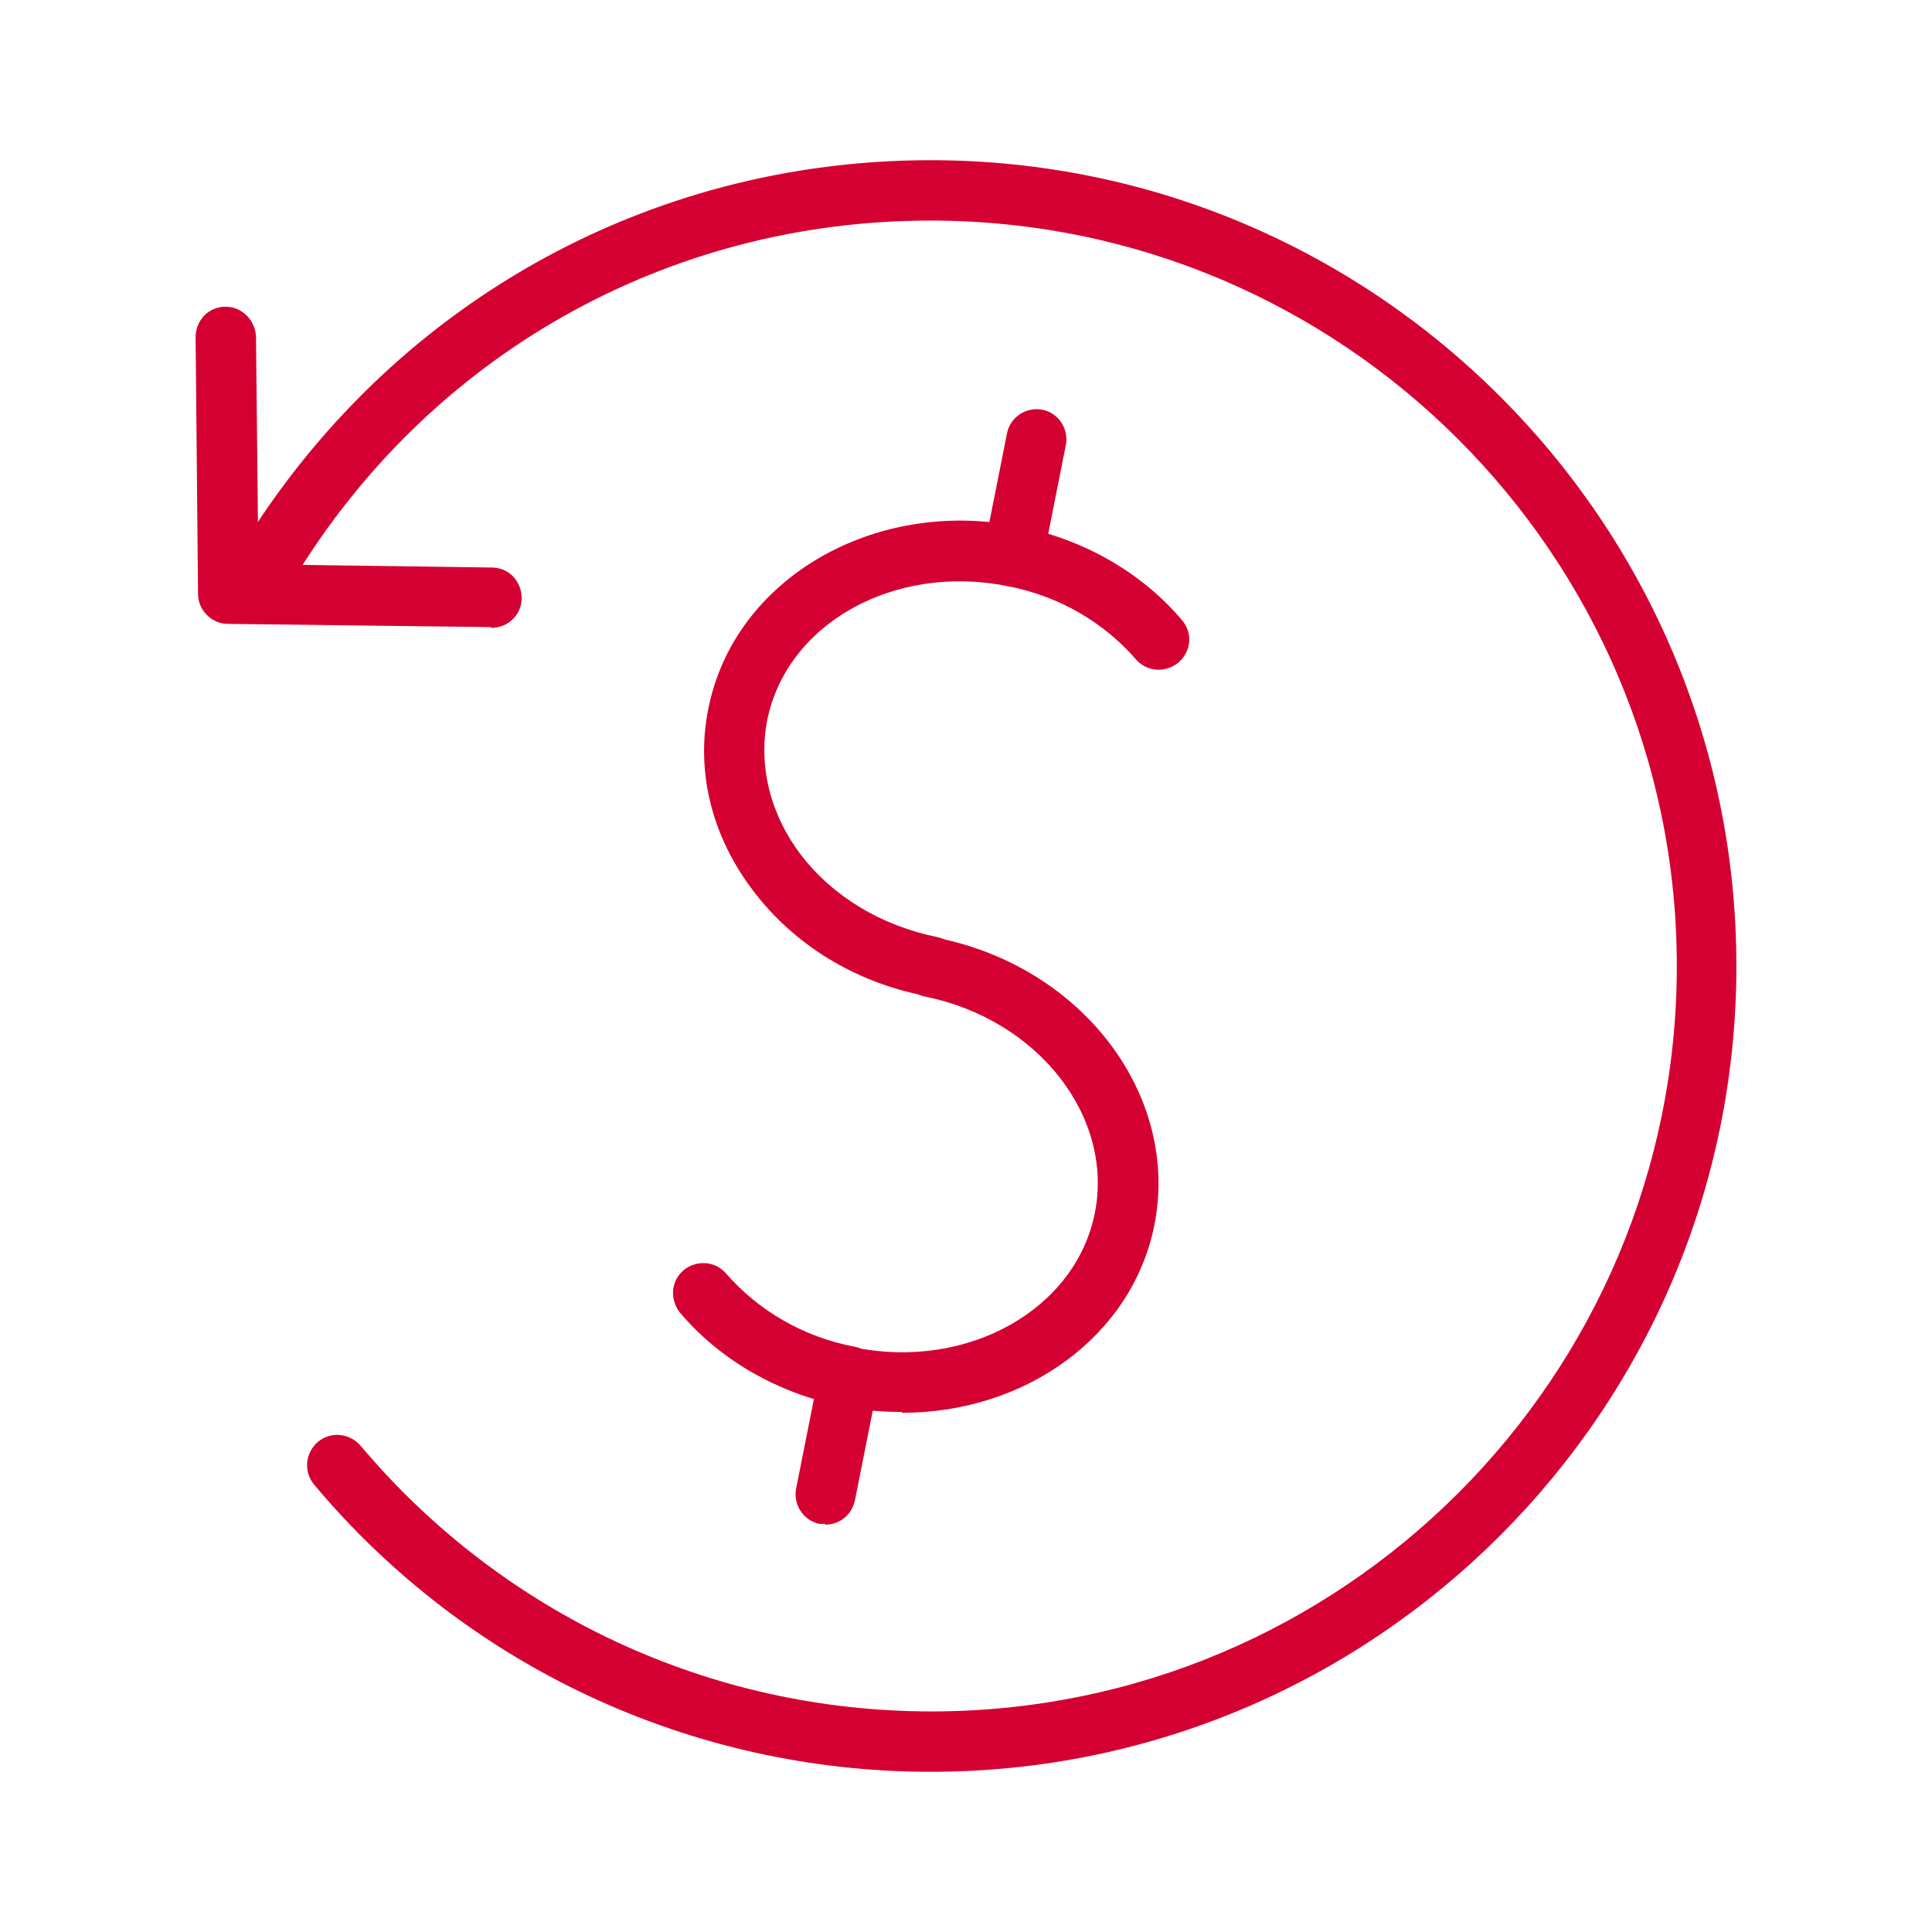 <?xml version="1.0" encoding="UTF-8"?><svg id="Layer_1" xmlns="http://www.w3.org/2000/svg" width="24" height="24" viewBox="0 0 24 24"><path d="M6.1,7.79h0l-3.27-.04c-.2,0-.37-.17-.37-.37l-.03-3.19c0-.21.16-.38.37-.38h0c.21,0,.37.17.38.37l.03,2.83,2.9.04c.21,0,.37.17.37.38,0,.21-.17.37-.38.37Z" style="fill:#d50032;"/><path d="M11.56,12.37s-.05,0-.07,0c-.87-.17-1.62-.63-2.13-1.3-.52-.68-.72-1.49-.56-2.27.32-1.61,2.06-2.62,3.86-2.26.8.16,1.52.57,2.02,1.16.14.16.12.39-.04.53-.16.13-.39.12-.53-.04-.4-.46-.96-.79-1.6-.91-1.41-.28-2.74.47-2.98,1.67-.11.57.04,1.17.42,1.67.4.52,1,.88,1.69,1.02.2.04.33.24.29.44-.04.18-.19.3-.37.3Z" style="fill:#d50032;"/><path d="M11.2,17.54c-.24,0-.49-.02-.73-.07-.2-.04-.33-.24-.29-.44.04-.2.24-.33.44-.29,1.4.28,2.74-.47,2.98-1.67.24-1.2-.71-2.41-2.11-2.69-.2-.04-.33-.24-.29-.44s.24-.33.44-.29c1.81.36,3.02,1.96,2.7,3.57-.28,1.39-1.61,2.33-3.13,2.33Z" style="fill:#d50032;"/><path d="M10.54,17.47s-.05,0-.07,0c-.8-.16-1.52-.57-2.02-1.16-.13-.16-.12-.39.04-.53.16-.13.39-.12.53.04.4.46.96.79,1.6.91.2.04.33.24.29.44-.04.18-.19.3-.37.3Z" style="fill:#d50032;"/><path d="M10.25,18.93s-.05,0-.07,0c-.2-.04-.33-.24-.29-.44l.29-1.46c.04-.2.24-.34.44-.29.2.04.33.24.29.44l-.29,1.46c-.04.18-.19.3-.37.3Z" style="fill:#d50032;"/><path d="M12.58,7.28s-.05,0-.07,0c-.2-.04-.33-.24-.29-.44l.29-1.46c.04-.2.24-.33.44-.29.2.04.33.24.29.44l-.29,1.46c-.04.18-.19.3-.37.3Z" style="fill:#d50032;"/><path d="M11.56,22.01c-2.96,0-5.76-1.3-7.66-3.57-.13-.16-.11-.39.05-.53.16-.13.39-.11.53.05,1.77,2.1,4.35,3.3,7.09,3.3,5.11,0,9.26-4.15,9.26-9.26S16.67,2.74,11.56,2.74c-3.27,0-6.23,1.67-7.92,4.47-.11.18-.34.23-.52.13-.18-.11-.23-.34-.13-.52C4.83,3.8,8.03,1.99,11.56,1.99c5.52,0,10.01,4.49,10.01,10.01s-4.49,10.01-10.01,10.01Z" style="fill:#d50032;"/></svg>